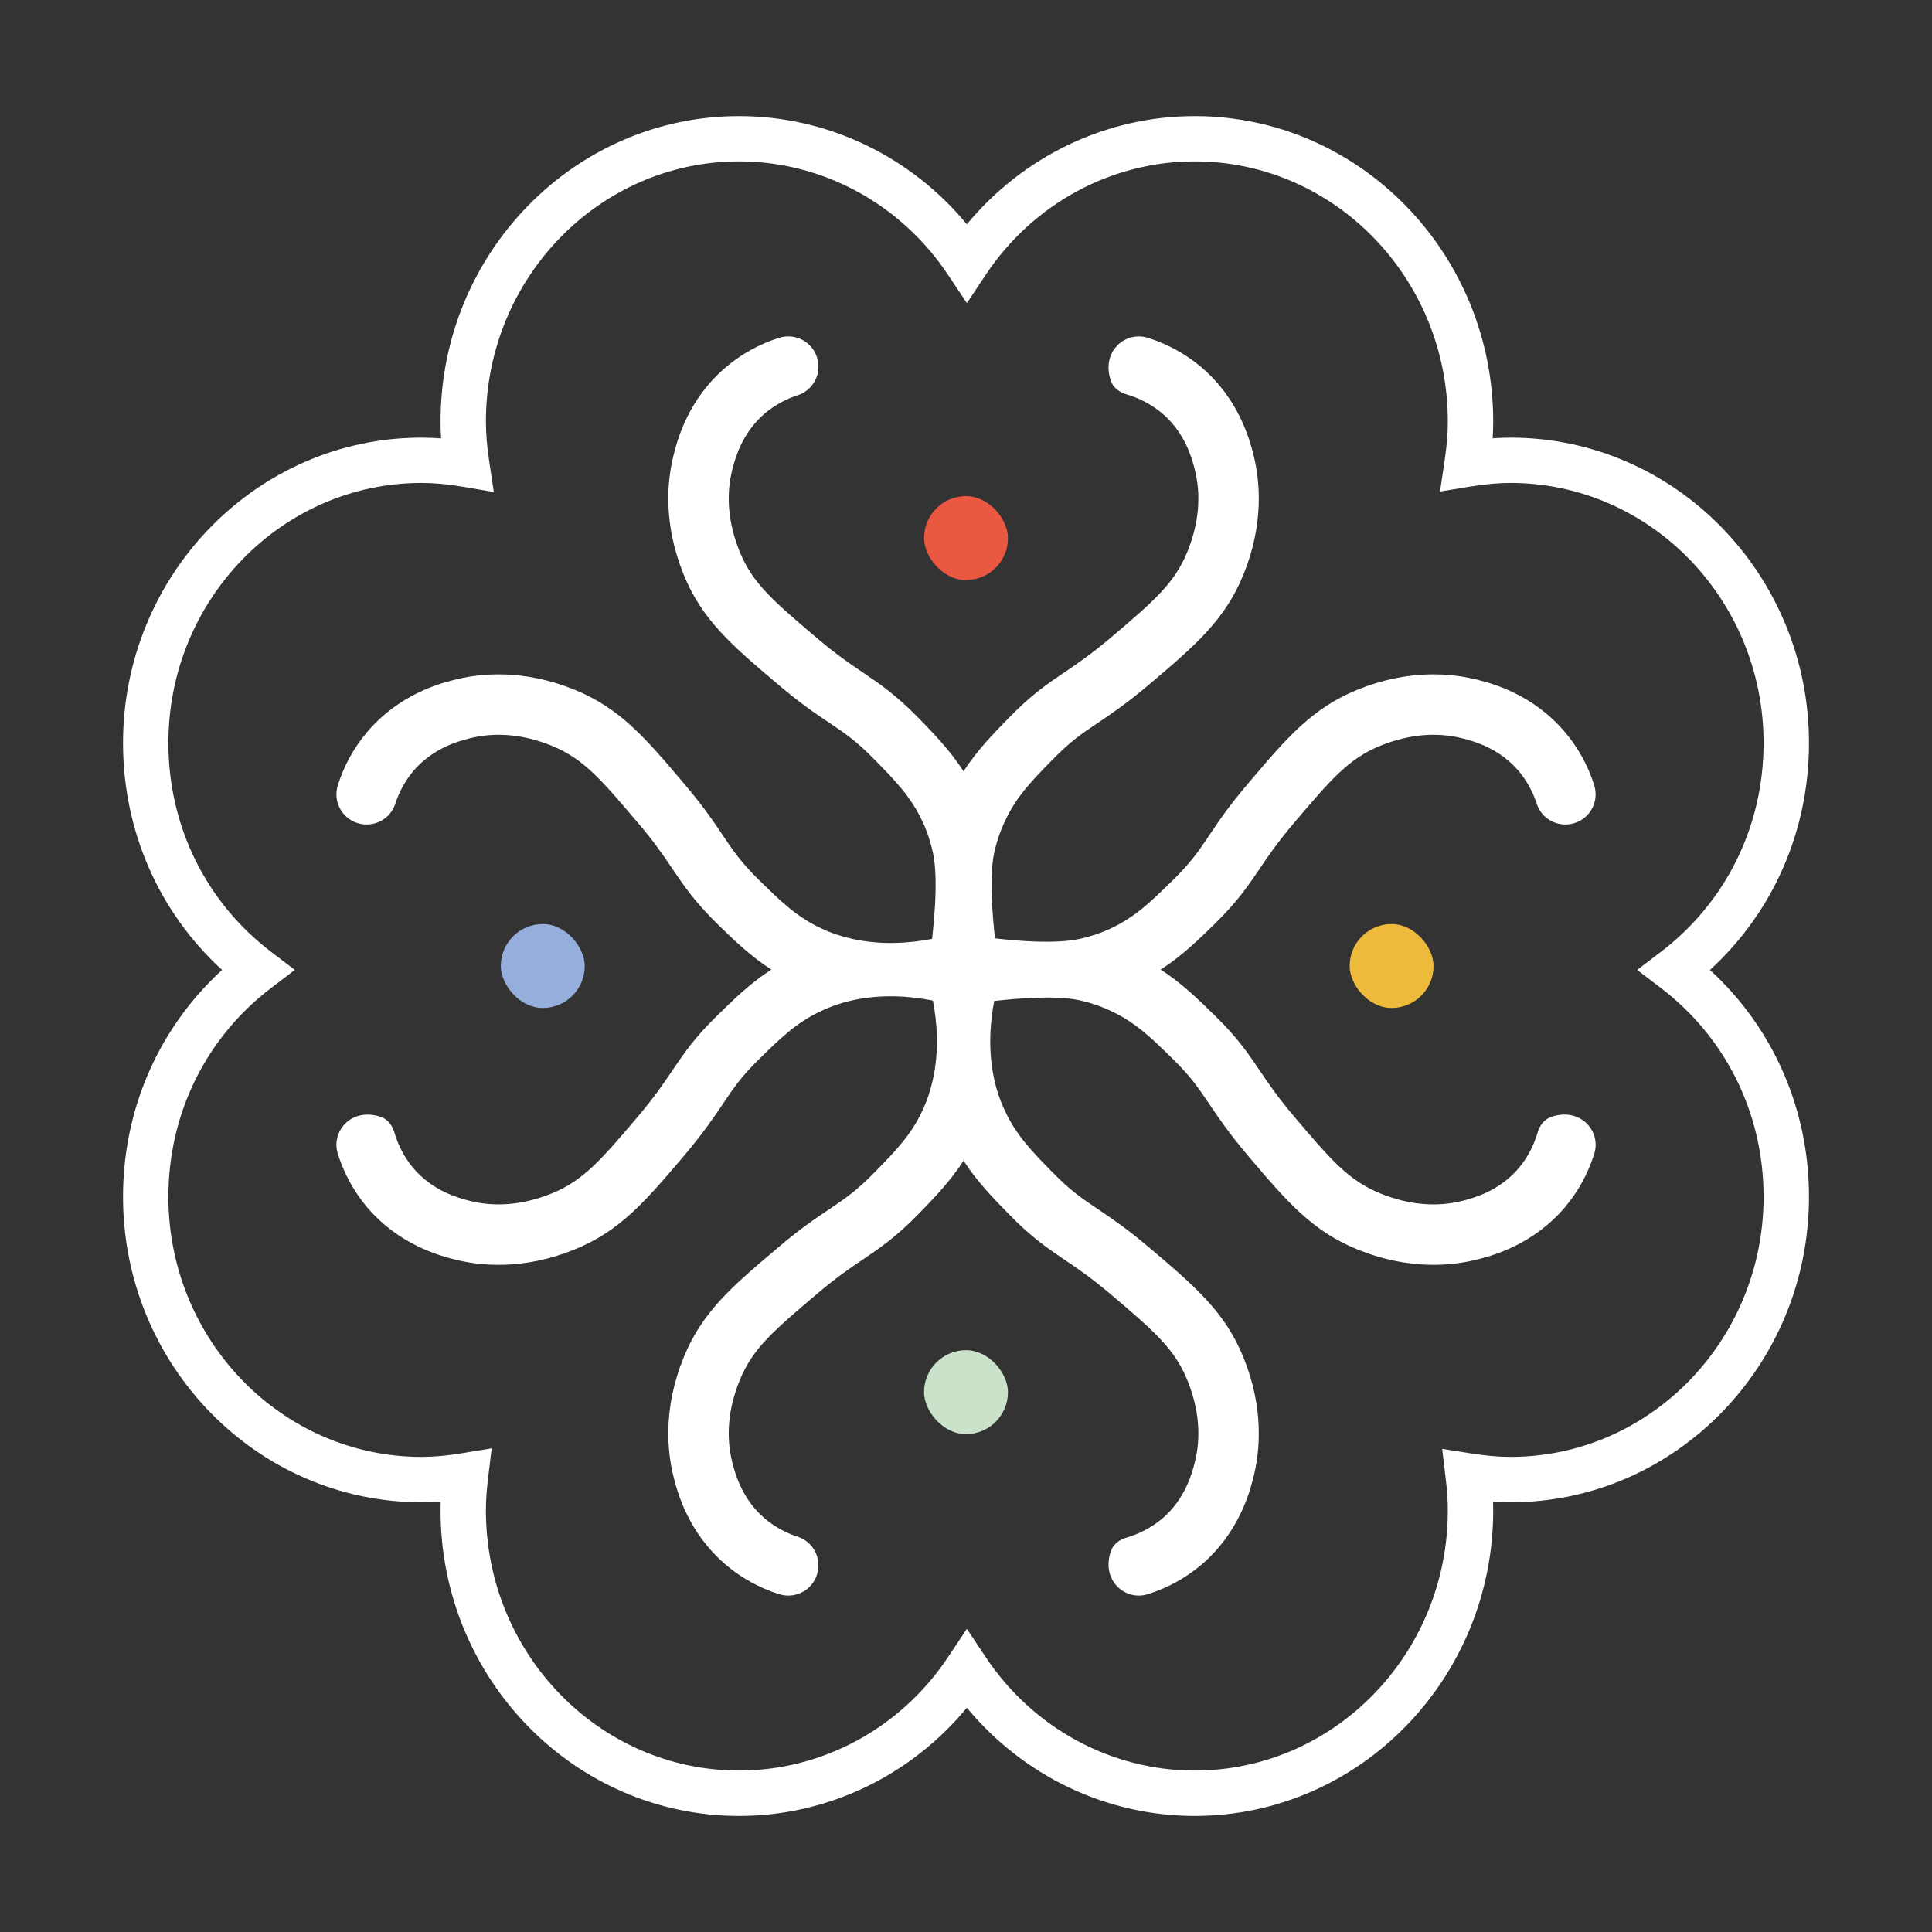 <?xml version="1.0" encoding="UTF-8"?>
<svg xmlns="http://www.w3.org/2000/svg" version="1.1" viewBox="0 0 1000 1000">
  <rect x="0" y="0" width="1000" height="1000" fill="#333333" stroke="none"/>
  <!-- Generator: Adobe Illustrator 29.6.0, SVG Export Plug-In . SVG Version: 2.1.1 Build 207)  -->
  <defs>
    <style>
      .st0 {
        fill: #edba3c;
      }

      .st1 {
        isolation: isolate;
      }

      .st2 {
        fill: #ea5841;
      }

      .st2, .st3 {
        mix-blend-mode: multiply;
      }

      .st4 {
        fill: #fff;
      }

      .st5 {
        fill: #cae1ca;
      }

      .st3 {
        fill: #95aedb;
      }
    </style>
  </defs>
  <g class="st1">
    <g id="Calque_1">
      <g>
        <path class="st4" d="M618.38,939.93c-45.7,0-88.71-20.67-117.93-56-29.22,35.33-72.23,56-117.92,56-85.19,0-154.5-70.93-154.5-158.1,0-1.51.03-3.06.08-4.63-3.41.25-6.7.38-9.93.38-85.19,0-154.5-70.93-154.5-158.1,0-45.41,18.51-87.45,51.26-117.43-32.74-29.98-51.26-72.02-51.26-117.43,0-87.18,69.31-158.1,154.5-158.1,3.3,0,6.67.13,10.13.4-.19-3-.28-5.9-.28-8.73,0-87.18,69.31-158.1,154.5-158.1,45.7,0,88.71,20.67,117.92,56,29.22-35.33,72.23-56,117.93-56,85.19,0,154.5,70.93,154.5,158.1,0,2.81-.09,5.69-.28,8.67,3.17-.22,6.24-.34,9.23-.34h0c85.19,0,154.5,70.93,154.5,158.1,0,45.41-18.51,87.45-51.26,117.43,32.74,29.98,51.26,72.02,51.26,117.43,0,87.18-69.31,158.1-154.5,158.1-2.96,0-5.94-.11-9.03-.32.05,1.54.08,3.07.08,4.57,0,87.18-69.31,158.1-154.5,158.1ZM500.45,843.09l9.77,14.66c24.49,36.75,64.92,58.69,108.16,58.69,72.24,0,131.01-60.39,131.01-134.62,0-4.99-.34-10.24-1.09-16.5l-1.83-15.39,15.31,2.41c7.58,1.18,13.94,1.74,20.04,1.74,72.24,0,131.01-60.39,131.01-134.62,0-42.95-19.39-82.35-53.18-108.09l-12.26-9.34,12.26-9.34c33.8-25.74,53.18-65.14,53.18-108.09,0-74.23-58.77-134.62-131.01-134.62-6.31,0-12.86.59-20.61,1.84l-15.85,2.58,2.36-15.89c1.14-7.68,1.67-14.15,1.67-20.35,0-74.23-58.77-134.62-131.01-134.62-43.24,0-83.68,21.93-108.16,58.68l-9.77,14.66-9.77-14.66c-24.49-36.75-64.92-58.68-108.15-58.68-72.24,0-131.02,60.39-131.02,134.62,0,6.25.54,12.77,1.69,20.48l2.4,16.03-15.98-2.72c-7.81-1.33-14.82-1.97-21.44-1.97-72.24,0-131.02,60.39-131.02,134.62,0,42.95,19.39,82.35,53.18,108.09l12.26,9.34-12.26,9.34c-33.8,25.74-53.18,65.14-53.18,108.09,0,74.23,58.78,134.62,131.02,134.62,6.36,0,13.19-.61,20.88-1.88l15.43-2.54-1.87,15.53c-.76,6.3-1.11,11.58-1.11,16.63,0,74.23,58.78,134.62,131.02,134.62,43.23,0,83.66-21.94,108.15-58.69l9.77-14.66Z"/>
        <path class="st4" d="M802.73,578.17c-3.52,1.24-5.83,4.48-6.87,8.06-2.01,6.91-5.32,13-9.64,18.25-10.18,12.06-23.56,15.58-28.65,16.91-13.7,3.6-28.26,2.35-43.13-3.68-16.44-6.65-25.75-17.61-44.38-39.53-8.92-10.57-13.62-17.53-18.16-24.27-5.79-8.53-11.19-16.67-23.33-28.49-8.3-8.06-16.75-16.44-27.79-23.56,11.04-7.12,19.49-15.42,27.79-23.48,12.13-11.9,17.53-20.04,23.33-28.57,4.54-6.73,9.24-13.7,18.16-24.19,18.63-21.92,27.95-32.96,44.38-39.61,14.87-6.03,29.43-7.28,43.13-3.68,5.09,1.33,18.47,4.85,28.65,16.91,3.99,4.85,7.12,10.41,9.16,16.67,2.58,8.22,11.43,12.76,19.65,10.1,8.22-2.58,12.76-11.43,10.1-19.65-3.21-10.18-8.3-19.33-14.95-27.24-16.6-19.73-37.73-25.28-44.7-27.08-14.01-3.68-36.32-5.79-62.78,4.93-23.56,9.55-36.71,24.97-56.52,48.38-10.1,11.82-15.5,19.88-20.27,27.01-5.48,8.14-9.39,14.01-19.26,23.64-10.57,10.33-18.87,18.55-31.78,24.58-5.32,2.51-10.72,4.23-16.05,5.4-15.42,3.44-43.07-.26-43.82-.29,0-.97-3.74-29.15-.37-44.49,1.17-5.32,2.97-10.72,5.48-16.05,5.95-12.92,14.17-21.21,24.5-31.78,9.63-9.86,15.58-13.78,23.72-19.26,7.05-4.77,15.11-10.18,27.01-20.27,23.33-19.8,38.75-32.96,48.3-56.52,10.72-26.46,8.61-48.77,4.93-62.78-1.8-6.97-7.36-28.1-27.01-44.7-7.98-6.65-17.14-11.74-27.32-14.95-11.73-3.8-24.59,7.08-19.19,22.39,1.24,3.52,4.48,5.83,8.06,6.87,6.91,2.01,13,5.32,18.25,9.64,12.06,10.18,15.58,23.56,16.91,28.65,3.6,13.7,2.35,28.26-3.68,43.13-6.65,16.44-17.61,25.75-39.53,44.38-10.57,8.92-17.53,13.62-24.27,18.16-8.53,5.79-16.67,11.19-28.49,23.33-8.04,8.27-16.39,16.7-23.5,27.69-.03.05-.1.05-.13,0-7.11-10.99-15.38-19.41-23.42-27.69-11.9-12.13-20.04-17.53-28.57-23.33-6.73-4.54-13.7-9.24-24.19-18.16-21.92-18.63-32.96-27.95-39.61-44.38-6.03-14.87-7.28-29.43-3.68-43.13,1.33-5.09,4.85-18.47,16.91-28.65,4.85-3.99,10.41-7.12,16.67-9.16,8.22-2.58,12.76-11.43,10.1-19.65-2.58-8.22-11.43-12.76-19.65-10.1-10.18,3.21-19.33,8.3-27.24,14.95-19.73,16.6-25.28,37.73-27.08,44.7-3.68,14.01-5.79,36.32,4.93,62.78,9.55,23.56,24.97,36.71,48.38,56.52,11.82,10.1,19.88,15.5,27.01,20.27,8.14,5.48,14.01,9.39,23.64,19.26,10.33,10.57,18.55,18.87,24.58,31.78,2.51,5.32,4.23,10.72,5.4,16.05,3.44,15.42-.4,43.7-.38,44.76-.05.01-.11.03-.16.03-10.88,2.11-25.68,3.44-41.1,0-5.32-1.17-10.72-2.9-16.05-5.4-12.92-6.03-21.21-14.25-31.78-24.58-9.86-9.63-13.78-15.5-19.26-23.64-4.77-7.12-10.18-15.19-20.27-27.01-19.8-23.41-32.96-38.83-56.52-48.38-26.46-10.72-48.77-8.61-62.78-4.93-6.97,1.8-28.1,7.36-44.7,27.08-6.65,7.91-11.74,17.06-14.95,27.24-2.66,8.22,1.88,17.07,10.1,19.65,8.22,2.66,17.07-1.88,19.65-10.1,2.04-6.26,5.17-11.82,9.16-16.67,10.18-12.05,23.56-15.58,28.65-16.91,13.7-3.6,28.26-2.35,43.13,3.68,16.44,6.65,25.75,17.69,44.38,39.61,8.92,10.49,13.62,17.46,18.16,24.19,5.79,8.53,11.19,16.67,23.33,28.57,8.3,8.06,16.75,16.36,27.79,23.48-11.04,7.12-19.49,15.5-27.79,23.56-12.13,11.82-17.53,19.96-23.33,28.49-4.54,6.73-9.24,13.7-18.16,24.27-18.63,21.92-27.95,32.88-44.38,39.53-14.87,6.03-29.43,7.28-43.13,3.68-5.09-1.33-18.47-4.85-28.65-16.91-4.32-5.26-7.64-11.34-9.64-18.25-1.04-3.59-3.35-6.82-6.87-8.06-15.31-5.39-26.19,7.46-22.39,19.19,3.21,10.18,8.3,19.33,14.95,27.32,16.6,19.65,37.73,25.21,44.7,27.01,14.01,3.68,36.32,5.79,62.78-4.93,23.56-9.55,36.71-24.97,56.52-48.3,10.1-11.9,15.5-19.96,20.27-27.01,5.48-8.14,9.39-14.09,19.26-23.72,10.57-10.33,18.87-18.55,31.78-24.5,5.32-2.51,10.72-4.31,16.05-5.48,15.34-3.37,29.98-2.11,40.86,0,.24.08.47.08.7.16.04,0,.07,0,.11,0,2.09,10.86,3.39,25.56-.04,40.89-1.17,5.32-2.9,10.72-5.4,16.05-6.03,12.92-14.25,21.21-24.58,31.78-9.63,9.86-15.5,13.78-23.64,19.26-7.12,4.77-15.19,10.18-27.01,20.27-23.41,19.8-38.83,32.96-48.38,56.52-10.72,26.46-8.61,48.77-4.93,62.78,1.8,6.97,7.36,28.1,27.08,44.7,7.91,6.65,17.06,11.74,27.24,14.95,8.22,2.66,17.07-1.88,19.65-10.1,2.66-8.22-1.88-17.07-10.1-19.65-6.26-2.04-11.82-5.17-16.67-9.16-12.05-10.18-15.58-23.56-16.91-28.65-3.6-13.7-2.35-28.26,3.68-43.13,6.65-16.44,17.69-25.75,39.61-44.38,10.49-8.92,17.46-13.62,24.19-18.16,8.53-5.79,16.67-11.19,28.57-23.33,8.03-8.26,16.29-16.68,23.39-27.64.04-.07.14-.07.19,0,7.1,10.97,15.44,19.38,23.47,27.64,11.82,12.13,19.96,17.53,28.49,23.33,6.73,4.54,13.7,9.24,24.27,18.16,21.92,18.63,32.88,27.95,39.53,44.38,6.03,14.87,7.28,29.43,3.68,43.13-1.33,5.09-4.85,18.47-16.91,28.65-5.26,4.32-11.34,7.64-18.25,9.64-3.59,1.04-6.82,3.35-8.06,6.87-5.39,15.31,7.46,26.19,19.19,22.39,10.18-3.21,19.33-8.3,27.32-14.95,19.65-16.6,25.21-37.73,27.01-44.7,3.68-14.01,5.79-36.32-4.93-62.78-9.55-23.56-24.97-36.71-48.3-56.52-11.9-10.1-19.96-15.5-27.01-20.27-8.14-5.48-14.09-9.39-23.72-19.26-10.33-10.57-18.55-18.87-24.5-31.78-2.51-5.32-4.31-10.72-5.48-16.05-3.35-15.27-2.12-29.83-.02-40.7.88,0,28.88-3.72,44.22-.35,5.32,1.17,10.72,2.97,16.05,5.48,12.92,5.95,21.21,14.17,31.78,24.5,9.86,9.63,13.78,15.58,19.26,23.72,4.77,7.05,10.18,15.11,20.27,27.01,19.8,23.33,32.96,38.75,56.52,48.3,26.46,10.72,48.77,8.61,62.78,4.93,6.97-1.8,28.1-7.36,44.7-27.01,6.65-7.98,11.74-17.14,14.95-27.32,3.8-11.73-7.08-24.59-22.39-19.19Z"/>
        <rect class="st2" x="478.28" y="256.79" width="43.44" height="43.44" rx="21.72" ry="21.72"/>
        <rect class="st0" x="698.57" y="478.28" width="43.44" height="43.44" rx="21.72" ry="21.72"/>
        <rect class="st3" x="259.22" y="478.28" width="43.44" height="43.44" rx="21.72" ry="21.72"/>
        <rect class="st5" x="478.28" y="698.86" width="43.44" height="43.44" rx="21.72" ry="21.72"/>
      </g>
    </g>
  </g>
</svg>